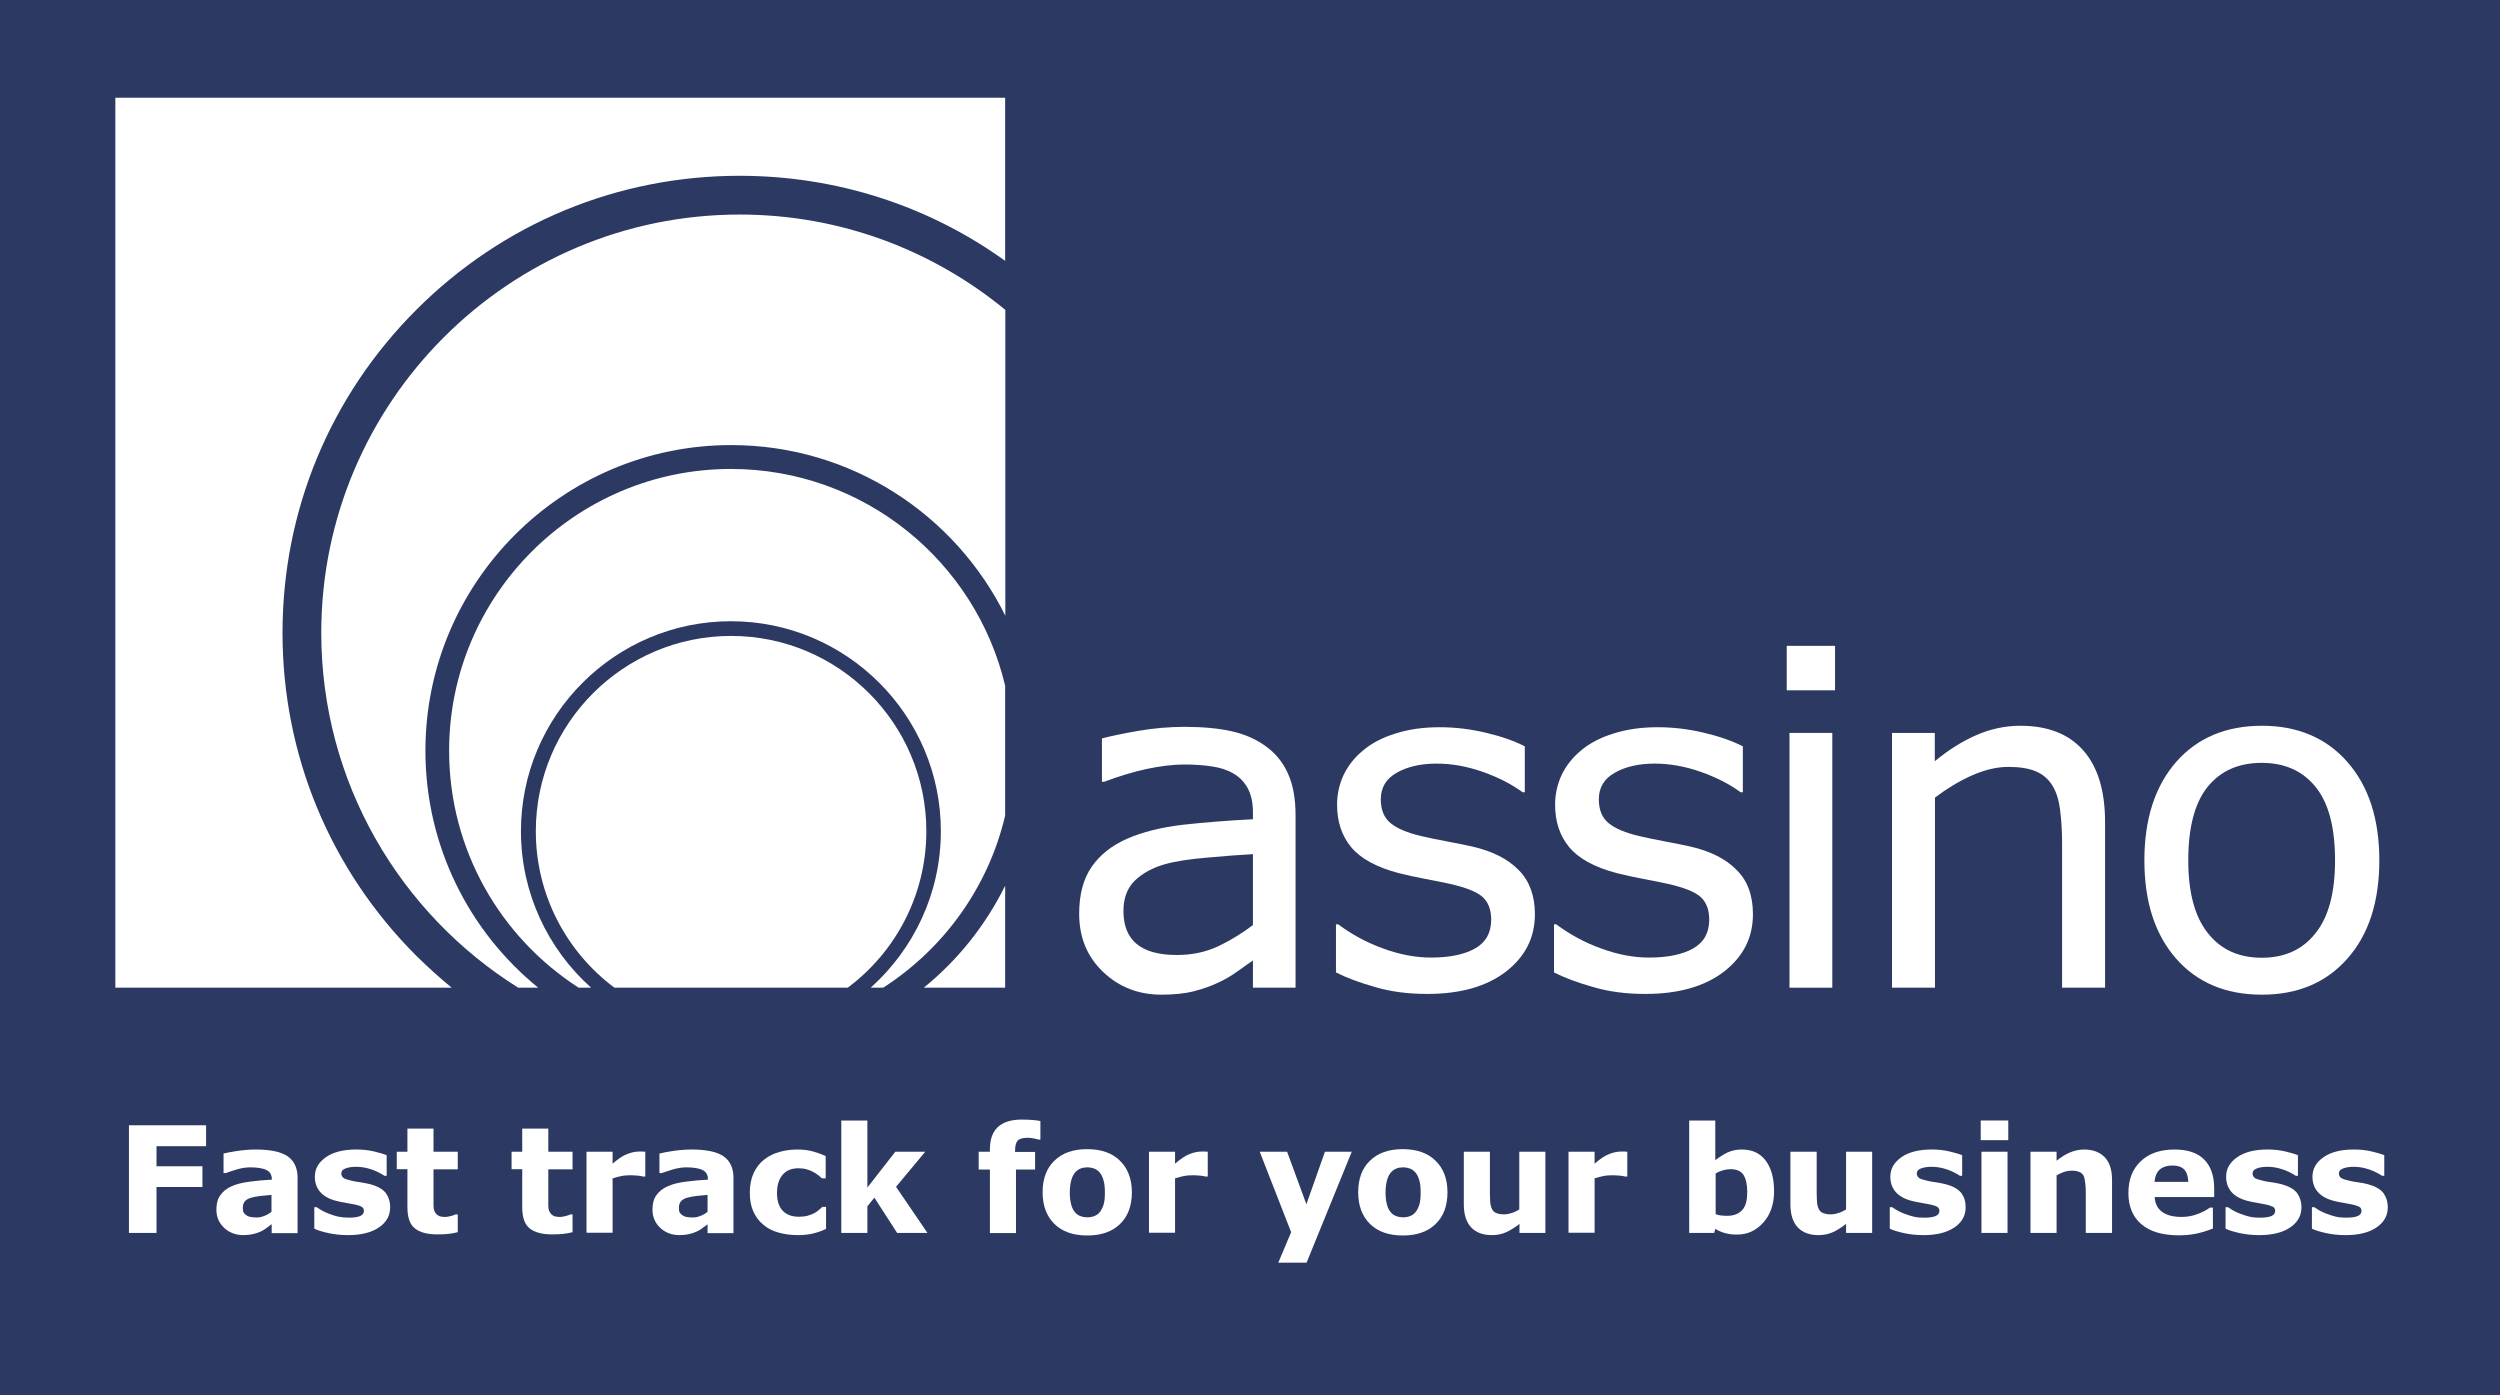 <?xml version="1.0" encoding="utf-8"?>
<!-- Generator: Adobe Illustrator 22.1.0, SVG Export Plug-In . SVG Version: 6.00 Build 0)  -->
<svg version="1.1" id="Слой_1" xmlns="http://www.w3.org/2000/svg" xmlns:xlink="http://www.w3.org/1999/xlink" x="0px" y="0px"
	 viewBox="0 0 1361 759.6" style="enable-background:new 0 0 1361 759.6;" xml:space="preserve">
<style type="text/css">
	.st0{fill:#2C3A63;}
	.st1{fill:#FFFFFF;}
</style>
<rect x="-3.9" y="-4.6" class="st0" width="1372.4" height="770.9"/>
<g>
	<g>
		<path class="st1" d="M705.3,537.7h-23.2v-14.8c-2.1,1.4-4.9,3.4-8.4,5.9c-3.5,2.5-6.9,4.5-10.2,6c-3.9,1.9-8.4,3.5-13.4,4.8
			c-5,1.3-11,1.9-17.8,1.9c-12.5,0-23.1-4.1-31.8-12.4c-8.7-8.3-13-18.8-13-31.7c0-10.5,2.3-19,6.8-25.5
			c4.5-6.5,10.9-11.6,19.3-15.3c8.4-3.7,18.6-6.2,30.4-7.6c11.8-1.3,24.5-2.3,38.1-3v-3.6c0-5.3-0.9-9.7-2.8-13.2s-4.5-6.2-8-8.2
			c-3.3-1.9-7.3-3.2-11.9-3.8c-4.6-0.7-9.5-1-14.5-1c-6.1,0-13,0.8-20.5,2.4c-7.5,1.6-15.3,4-23.3,7h-1.2V402
			c4.5-1.2,11.1-2.6,19.7-4.1c8.6-1.5,17.1-2.2,25.4-2.2c9.8,0,18.3,0.8,25.5,2.4c7.2,1.6,13.5,4.4,18.8,8.3
			c5.2,3.8,9.2,8.7,11.9,14.8c2.7,6,4.1,13.5,4.1,22.5V537.7z M682.1,503.6V465c-7.1,0.4-15.5,1-25.1,1.9c-9.6,0.8-17.3,2-22.9,3.6
			c-6.7,1.9-12.1,4.9-16.3,8.9c-4.1,4-6.2,9.5-6.2,16.6c0,7.9,2.4,13.9,7.2,17.9c4.8,4,12.1,6,22,6c8.2,0,15.7-1.6,22.5-4.8
			C670,511.9,676.3,508,682.1,503.6z"/>
		<path class="st1" d="M835.6,497.7c0,12.7-5.2,23-15.7,31.2c-10.5,8.1-24.8,12.2-42.9,12.2c-10.3,0-19.7-1.2-28.2-3.7
			c-8.6-2.4-15.7-5.1-21.5-8v-26.2h1.2c7.4,5.5,15.6,10,24.6,13.2c9,3.3,17.7,4.9,25.9,4.9c10.3,0,18.3-1.7,24.1-5
			c5.8-3.3,8.7-8.5,8.7-15.6c0-5.5-1.6-9.6-4.7-12.4c-3.1-2.8-9.2-5.2-18.1-7.2c-3.3-0.7-7.6-1.6-13-2.6c-5.3-1-10.2-2.1-14.6-3.2
			c-12.2-3.2-20.8-8-25.9-14.2c-5.1-6.2-7.6-13.9-7.6-23c0-5.7,1.2-11.1,3.5-16.1c2.4-5,5.9-9.6,10.7-13.5c4.6-3.9,10.5-7,17.7-9.2
			c7.2-2.3,15.2-3.4,24-3.4c8.3,0,16.7,1,25.1,3c8.5,2,15.5,4.5,21.2,7.4v25h-1.2c-6-4.4-13.2-8.1-21.7-11.1
			c-8.5-3-16.9-4.5-25.1-4.5c-8.5,0-15.7,1.6-21.6,4.9c-5.9,3.3-8.8,8.1-8.8,14.6c0,5.7,1.8,10,5.3,12.9c3.5,2.9,9.1,5.3,16.9,7.1
			c4.3,1,9.1,2,14.5,3c5.3,1,9.8,1.9,13.3,2.7c10.8,2.5,19.2,6.7,25.1,12.8C832.6,479.5,835.6,487.6,835.6,497.7z"/>
		<path class="st1" d="M954.3,497.7c0,12.7-5.2,23-15.7,31.2c-10.5,8.1-24.8,12.2-42.9,12.2c-10.3,0-19.7-1.2-28.2-3.7
			c-8.6-2.4-15.7-5.1-21.5-8v-26.2h1.2c7.4,5.5,15.6,10,24.6,13.2c9,3.3,17.7,4.9,25.9,4.9c10.3,0,18.3-1.7,24.1-5
			c5.8-3.3,8.7-8.5,8.7-15.6c0-5.5-1.6-9.6-4.7-12.4c-3.1-2.8-9.2-5.2-18.1-7.2c-3.3-0.7-7.6-1.6-13-2.6c-5.3-1-10.2-2.1-14.6-3.2
			c-12.2-3.2-20.8-8-25.9-14.2c-5.1-6.2-7.6-13.9-7.6-23c0-5.7,1.2-11.1,3.5-16.1c2.4-5,5.9-9.6,10.7-13.5c4.6-3.9,10.5-7,17.7-9.2
			c7.2-2.3,15.2-3.4,24-3.4c8.3,0,16.7,1,25.1,3c8.5,2,15.5,4.5,21.2,7.4v25h-1.2c-6-4.4-13.2-8.1-21.7-11.1
			c-8.5-3-16.9-4.5-25.1-4.5c-8.5,0-15.7,1.6-21.6,4.9c-5.9,3.3-8.8,8.1-8.8,14.6c0,5.7,1.8,10,5.3,12.9c3.5,2.9,9.1,5.3,16.9,7.1
			c4.3,1,9.1,2,14.5,3c5.3,1,9.8,1.9,13.3,2.7c10.8,2.5,19.2,6.7,25.1,12.8C951.4,479.5,954.3,487.6,954.3,497.7z"/>
		<path class="st1" d="M999,375.8h-26.3v-24.2H999V375.8z M997.5,537.7h-23.3V399h23.3V537.7z"/>
		<path class="st1" d="M1145.9,537.7h-23.3v-78.9c0-6.4-0.4-12.4-1.1-17.9c-0.7-5.6-2.1-9.9-4.1-13.1c-2.1-3.5-5-6.1-8.9-7.8
			c-3.9-1.7-8.9-2.5-15.1-2.5c-6.4,0-13,1.6-20,4.7c-7,3.1-13.6,7.2-20,12v103.5H1030V399h23.3v15.4c7.3-6,14.8-10.8,22.6-14.2
			c7.8-3.4,15.8-5.1,24-5.1c15,0,26.4,4.5,34.3,13.5c7.9,9,11.8,22,11.8,39V537.7z"/>
		<path class="st1" d="M1295.3,468.4c0,22.6-5.8,40.4-17.4,53.5c-11.6,13.1-27.1,19.6-46.5,19.6c-19.6,0-35.2-6.5-46.7-19.6
			c-11.5-13.1-17.3-30.9-17.3-53.5s5.8-40.4,17.3-53.6c11.5-13.1,27.1-19.7,46.7-19.7c19.4,0,35,6.6,46.5,19.7
			C1289.5,428,1295.3,445.8,1295.3,468.4z M1271.2,468.4c0-18-3.5-31.3-10.6-40c-7-8.7-16.8-13.1-29.3-13.1
			c-12.7,0-22.5,4.4-29.5,13.1c-7,8.7-10.5,22.1-10.5,40c0,17.4,3.5,30.6,10.6,39.5c7,9,16.8,13.5,29.4,13.5
			c12.4,0,22.2-4.4,29.2-13.3C1267.7,499.2,1271.2,486,1271.2,468.4z"/>
	</g>
	<g>
		<path class="st1" d="M112.2,624h-27v10.9h25v11.3h-25v25h-15v-58.6h42V624z"/>
		<path class="st1" d="M147.8,666.5c-0.8,0.6-1.7,1.3-2.8,2.1c-1.1,0.8-2.2,1.5-3.2,1.9c-1.4,0.6-2.8,1.1-4.3,1.4
			c-1.5,0.3-3.1,0.5-4.9,0.5c-4.2,0-7.7-1.3-10.5-3.9c-2.8-2.6-4.3-5.9-4.3-10c0-3.2,0.7-5.9,2.2-7.9c1.4-2,3.5-3.7,6.1-4.8
			c2.6-1.2,5.9-2,9.8-2.5c3.9-0.5,7.9-0.9,12.1-1.1v-0.2c0-2.4-1-4.1-3-5.1c-2-0.9-4.9-1.4-8.8-1.4c-2.3,0-4.8,0.4-7.5,1.2
			c-2.7,0.8-4.6,1.5-5.7,1.9h-1.3V628c1.5-0.4,3.9-0.9,7.3-1.4c3.4-0.5,6.8-0.8,10.1-0.8c8.1,0,13.9,1.2,17.5,3.7
			c3.6,2.5,5.4,6.4,5.4,11.7v30.1h-14.1V666.5z M147.8,659.7v-9.2c-1.9,0.2-4,0.4-6.2,0.6c-2.2,0.3-3.9,0.6-5.1,1
			c-1.4,0.4-2.5,1.1-3.2,1.9c-0.7,0.9-1.1,2-1.1,3.4c0,0.9,0.1,1.7,0.2,2.2c0.2,0.6,0.6,1.1,1.2,1.6c0.6,0.5,1.3,0.9,2.2,1.2
			c0.8,0.2,2.2,0.4,3.9,0.4c1.4,0,2.9-0.3,4.3-0.9C145.4,661.4,146.7,660.6,147.8,659.7z"/>
		<path class="st1" d="M212.4,657.2c0,4.6-2,8.2-6.1,11c-4.1,2.8-9.7,4.2-16.8,4.2c-3.9,0-7.5-0.4-10.7-1.1
			c-3.2-0.7-5.8-1.5-7.7-2.4v-11.7h1.3c0.7,0.5,1.5,1,2.5,1.6c0.9,0.6,2.3,1.2,4,1.9c1.5,0.6,3.1,1.1,5,1.6c1.9,0.4,3.9,0.6,6,0.6
			c2.8,0,4.8-0.3,6.2-0.9c1.3-0.6,2-1.5,2-2.7c0-1.1-0.4-1.9-1.2-2.3c-0.8-0.5-2.3-1-4.5-1.4c-1-0.2-2.5-0.5-4.3-0.8
			c-1.8-0.3-3.4-0.6-4.9-1c-4-1-7-2.7-8.9-4.9c-1.9-2.2-2.9-5-2.9-8.3c0-4.3,2-7.8,6-10.6c4-2.8,9.5-4.2,16.5-4.2
			c3.3,0,6.5,0.3,9.5,1c3,0.7,5.4,1.4,7.1,2.1v11.2h-1.2c-2.1-1.4-4.5-2.6-7.2-3.5s-5.4-1.4-8.2-1.4c-2.3,0-4.2,0.3-5.8,0.9
			c-1.6,0.6-2.3,1.5-2.3,2.7c0,1,0.4,1.8,1.1,2.4s2.4,1.1,5,1.7c1.4,0.3,3,0.6,4.7,0.8c1.7,0.3,3.3,0.6,5,1c3.7,1,6.5,2.5,8.3,4.6
			C211.5,651.5,212.4,654.1,212.4,657.2z"/>
		<path class="st1" d="M249.2,670.8c-1.5,0.4-3.1,0.7-4.8,0.9c-1.7,0.2-3.8,0.3-6.3,0.3c-5.5,0-9.6-1.1-12.3-3.3
			c-2.7-2.2-4-6-4-11.5v-20.7h-5.8V627h5.8v-12.6h14.2V627h13.2v9.6h-13.2v15.7c0,1.6,0,2.9,0,4.1c0,1.2,0.2,2.2,0.6,3.1
			c0.4,0.9,1,1.6,1.9,2.2s2.3,0.8,4.1,0.8c0.7,0,1.7-0.2,2.9-0.5c1.2-0.3,2-0.6,2.5-0.9h1.2V670.8z"/>
		<path class="st1" d="M311.7,670.8c-1.5,0.4-3.1,0.7-4.8,0.9c-1.7,0.2-3.8,0.3-6.3,0.3c-5.5,0-9.6-1.1-12.3-3.3
			c-2.7-2.2-4-6-4-11.5v-20.7h-5.8V627h5.8v-12.6h14.2V627h13.2v9.6h-13.2v15.7c0,1.6,0,2.9,0,4.1c0,1.2,0.2,2.2,0.6,3.1
			c0.4,0.9,1,1.6,1.9,2.2s2.3,0.8,4.1,0.8c0.7,0,1.7-0.2,2.9-0.5c1.2-0.3,2-0.6,2.5-0.9h1.2V670.8z"/>
		<path class="st1" d="M351.3,640.5H350c-0.6-0.2-1.6-0.4-2.9-0.5c-1.3-0.1-2.4-0.2-3.3-0.2c-2,0-3.8,0.1-5.3,0.4
			c-1.5,0.3-3.2,0.7-5,1.3v29.6h-14.2V627h14.2v6.5c3.1-2.7,5.8-4.5,8.1-5.3c2.3-0.9,4.4-1.3,6.4-1.3c0.5,0,1.1,0,1.7,0
			c0.6,0,1.2,0.1,1.6,0.1V640.5z"/>
		<path class="st1" d="M385.2,666.5c-0.8,0.6-1.7,1.3-2.8,2.1c-1.1,0.8-2.2,1.5-3.2,1.9c-1.4,0.6-2.8,1.1-4.3,1.4
			c-1.5,0.3-3.1,0.5-4.9,0.5c-4.2,0-7.7-1.3-10.5-3.9c-2.8-2.6-4.3-5.9-4.3-10c0-3.2,0.7-5.9,2.2-7.9c1.4-2,3.5-3.7,6.1-4.8
			c2.6-1.2,5.9-2,9.8-2.5c3.9-0.5,7.9-0.9,12.1-1.1v-0.2c0-2.4-1-4.1-3-5.1c-2-0.9-4.9-1.4-8.8-1.4c-2.3,0-4.8,0.4-7.5,1.2
			c-2.7,0.8-4.6,1.5-5.7,1.9H359V628c1.5-0.4,3.9-0.9,7.3-1.4c3.4-0.5,6.8-0.8,10.1-0.8c8.1,0,13.9,1.2,17.5,3.7
			c3.6,2.5,5.4,6.4,5.4,11.7v30.1h-14.1V666.5z M385.2,659.7v-9.2c-1.9,0.2-4,0.4-6.2,0.6c-2.2,0.3-3.9,0.6-5.1,1
			c-1.4,0.4-2.5,1.1-3.2,1.9c-0.7,0.9-1.1,2-1.1,3.4c0,0.9,0.1,1.7,0.2,2.2c0.2,0.6,0.6,1.1,1.2,1.6c0.6,0.5,1.3,0.9,2.2,1.2
			c0.8,0.2,2.2,0.4,3.9,0.4c1.4,0,2.9-0.3,4.3-0.9C382.8,661.4,384.1,660.6,385.2,659.7z"/>
		<path class="st1" d="M434.4,672.4c-3.9,0-7.4-0.5-10.6-1.4c-3.2-0.9-6-2.3-8.3-4.3c-2.3-1.9-4.1-4.3-5.4-7.2
			c-1.3-2.9-1.9-6.3-1.9-10.2c0-4.1,0.7-7.7,2.1-10.7c1.4-3,3.3-5.5,5.8-7.4c2.4-1.9,5.1-3.2,8.3-4.1c3.1-0.9,6.4-1.3,9.7-1.3
			c3,0,5.8,0.3,8.3,1c2.5,0.7,4.9,1.5,7.1,2.6v12.1h-2c-0.6-0.5-1.2-1-2-1.7c-0.8-0.6-1.7-1.2-2.8-1.8c-1.1-0.6-2.3-1.1-3.5-1.4
			c-1.3-0.4-2.8-0.6-4.5-0.6c-3.8,0-6.7,1.2-8.7,3.6c-2,2.4-3,5.7-3,9.8c0,4.3,1,7.5,3.1,9.7c2.1,2.2,5,3.3,8.9,3.3
			c1.8,0,3.4-0.2,4.8-0.6c1.4-0.4,2.6-0.9,3.6-1.4c0.9-0.5,1.7-1.1,2.4-1.7c0.7-0.6,1.3-1.1,1.9-1.7h2V669c-2.2,1.1-4.6,1.9-7,2.5
			S437.4,672.4,434.4,672.4z"/>
		<path class="st1" d="M504.9,671.2h-16.5L476,652l-3.8,4.7v14.5h-14.2V610h14.2v36.5l15.2-19.5h16.3l-15.9,19.1L504.9,671.2z"/>
		<path class="st1" d="M566.5,620.4h-1.1c-0.6-0.2-1.4-0.4-2.5-0.6c-1-0.2-2.1-0.4-3.2-0.4c-2.8,0-4.7,0.5-5.6,1.5
			c-1,1-1.5,2.9-1.5,5.8v0.4h10.9v9.6h-10.4v34.6h-14.2v-34.6h-6.1V627h6.1v-1.2c0-5.4,1.4-9.5,4.3-12.2c2.9-2.7,7.2-4.1,13-4.1
			c2.1,0,4,0.1,5.7,0.2c1.7,0.1,3.2,0.3,4.5,0.6V620.4z"/>
		<path class="st1" d="M616.2,649.1c0,7.3-2.1,13-6.4,17.2s-10.2,6.3-17.9,6.3c-7.7,0-13.6-2.1-17.9-6.3c-4.2-4.2-6.4-9.9-6.4-17.2
			c0-7.3,2.1-13.1,6.4-17.2c4.3-4.2,10.2-6.3,17.8-6.3c7.7,0,13.7,2.1,17.9,6.3C614,636.1,616.2,641.9,616.2,649.1z M598.7,659.9
			c0.9-1.1,1.6-2.5,2.1-4.1s0.7-3.8,0.7-6.6c0-2.6-0.2-4.8-0.7-6.5s-1.1-3.2-2-4.2c-0.8-1.1-1.9-1.8-3-2.3c-1.2-0.4-2.5-0.7-3.8-0.7
			s-2.6,0.2-3.6,0.6c-1.1,0.4-2.1,1.1-3.1,2.2c-0.9,1-1.6,2.4-2.1,4.2c-0.5,1.8-0.8,4-0.8,6.7c0,2.4,0.2,4.5,0.7,6.3
			c0.4,1.8,1.1,3.2,2,4.3c0.8,1,1.8,1.8,3,2.2c1.2,0.5,2.5,0.7,4,0.7c1.3,0,2.5-0.2,3.7-0.7C596.9,661.6,597.9,660.9,598.7,659.9z"
			/>
		<path class="st1" d="M657.5,640.5h-1.3c-0.6-0.2-1.6-0.4-2.9-0.5c-1.3-0.1-2.4-0.2-3.3-0.2c-2,0-3.8,0.1-5.3,0.4
			c-1.5,0.3-3.2,0.7-5,1.3v29.6h-14.2V627h14.2v6.5c3.1-2.7,5.8-4.5,8.1-5.3c2.3-0.9,4.4-1.3,6.4-1.3c0.5,0,1.1,0,1.7,0
			c0.6,0,1.2,0.1,1.6,0.1V640.5z"/>
		<path class="st1" d="M711.2,655.6l10.1-28.6h14.6l-24.6,60.4h-15.4l7-16.6L685.8,627h14.9L711.2,655.6z"/>
		<path class="st1" d="M788,649.1c0,7.3-2.1,13-6.4,17.2s-10.2,6.3-17.9,6.3c-7.7,0-13.6-2.1-17.9-6.3c-4.2-4.2-6.4-9.9-6.4-17.2
			c0-7.3,2.1-13.1,6.4-17.2c4.3-4.2,10.2-6.3,17.8-6.3c7.7,0,13.7,2.1,17.9,6.3C785.9,636.1,788,641.9,788,649.1z M770.6,659.9
			c0.9-1.1,1.6-2.5,2.1-4.1s0.7-3.8,0.7-6.6c0-2.6-0.2-4.8-0.7-6.5s-1.1-3.2-2-4.2c-0.8-1.1-1.9-1.8-3-2.3c-1.2-0.4-2.5-0.7-3.8-0.7
			s-2.6,0.2-3.6,0.6c-1.1,0.4-2.1,1.1-3.1,2.2c-0.9,1-1.6,2.4-2.1,4.2c-0.5,1.8-0.8,4-0.8,6.7c0,2.4,0.2,4.5,0.7,6.3
			c0.4,1.8,1.1,3.2,2,4.3c0.8,1,1.8,1.8,3,2.2c1.2,0.5,2.5,0.7,4,0.7c1.3,0,2.5-0.2,3.7-0.7C768.8,661.6,769.8,660.9,770.6,659.9z"
			/>
		<path class="st1" d="M841.4,671.2h-14.2v-4.9c-2.6,2-5,3.5-7.2,4.5c-2.2,1-4.8,1.6-7.8,1.6c-4.9,0-8.6-1.4-11.3-4.2
			c-2.6-2.8-4-7-4-12.4V627h14.2V649c0,2.2,0.1,4.1,0.2,5.6c0.1,1.5,0.5,2.7,1,3.7c0.5,1,1.3,1.7,2.3,2.1c1,0.4,2.4,0.7,4.2,0.7
			c1.2,0,2.5-0.2,4-0.7c1.5-0.4,2.9-1.1,4.3-2V627h14.2V671.2z"/>
		<path class="st1" d="M885.9,640.5h-1.3c-0.6-0.2-1.6-0.4-2.9-0.5c-1.3-0.1-2.4-0.2-3.3-0.2c-2,0-3.8,0.1-5.3,0.4
			c-1.5,0.3-3.2,0.7-5,1.3v29.6h-14.2V627h14.2v6.5c3.1-2.7,5.8-4.5,8.1-5.3c2.3-0.9,4.4-1.3,6.4-1.3c0.5,0,1.1,0,1.7,0
			c0.6,0,1.2,0.1,1.6,0.1V640.5z"/>
		<path class="st1" d="M965.8,648.5c0,7-1.9,12.6-5.8,17s-8.6,6.6-14.4,6.6c-2.5,0-4.6-0.3-6.5-0.8c-1.9-0.5-3.6-1.3-5.3-2.3
			l-0.6,2.2h-13.6V610h14.2v21.6c2.2-1.7,4.4-3.1,6.7-4.2c2.3-1.1,4.9-1.6,7.8-1.6c5.6,0,9.9,2,12.9,6
			C964.3,635.9,965.8,641.4,965.8,648.5z M951.2,648.8c0-3.9-0.7-7-2-9.1c-1.3-2.1-3.7-3.2-7.1-3.2c-1.3,0-2.7,0.2-4.1,0.6
			c-1.4,0.4-2.8,1-4,1.7v22.2c1,0.4,2,0.6,2.9,0.7c0.9,0.1,2,0.2,3.3,0.2c3.7,0,6.5-1.1,8.4-3.3S951.2,653.2,951.2,648.8z"/>
		<path class="st1" d="M1019.2,671.2H1005v-4.9c-2.6,2-5,3.5-7.2,4.5c-2.2,1-4.8,1.6-7.8,1.6c-4.9,0-8.6-1.4-11.3-4.2
			c-2.6-2.8-4-7-4-12.4V627H989V649c0,2.2,0.1,4.1,0.2,5.6c0.1,1.5,0.5,2.7,1,3.7c0.5,1,1.3,1.7,2.3,2.1c1,0.4,2.4,0.7,4.2,0.7
			c1.2,0,2.5-0.2,4-0.7c1.5-0.4,2.9-1.1,4.3-2V627h14.2V671.2z"/>
		<path class="st1" d="M1070.1,657.2c0,4.6-2,8.2-6.1,11c-4.1,2.8-9.7,4.2-16.8,4.2c-3.9,0-7.5-0.4-10.7-1.1
			c-3.2-0.7-5.8-1.5-7.7-2.4v-11.7h1.3c0.7,0.5,1.5,1,2.5,1.6c0.9,0.6,2.3,1.2,4,1.9c1.5,0.6,3.1,1.1,5,1.6s3.9,0.6,6,0.6
			c2.8,0,4.8-0.3,6.2-0.9c1.3-0.6,2-1.5,2-2.7c0-1.1-0.4-1.9-1.2-2.3c-0.8-0.5-2.3-1-4.5-1.4c-1-0.2-2.5-0.5-4.3-0.8
			c-1.8-0.3-3.4-0.6-4.9-1c-4-1-7-2.7-8.9-4.9c-1.9-2.2-2.9-5-2.9-8.3c0-4.3,2-7.8,6-10.6c4-2.8,9.5-4.2,16.5-4.2
			c3.3,0,6.5,0.3,9.5,1c3,0.7,5.4,1.4,7.1,2.1v11.2h-1.2c-2.1-1.4-4.5-2.6-7.2-3.5c-2.7-0.9-5.4-1.4-8.2-1.4c-2.3,0-4.2,0.3-5.8,0.9
			c-1.6,0.6-2.3,1.5-2.3,2.7c0,1,0.4,1.8,1.1,2.4c0.7,0.6,2.4,1.1,5,1.7c1.4,0.3,3,0.6,4.7,0.8c1.7,0.3,3.3,0.6,5,1
			c3.7,1,6.5,2.5,8.3,4.6C1069.3,651.5,1070.1,654.1,1070.1,657.2z"/>
		<path class="st1" d="M1093.3,620.7h-15V610h15V620.7z M1092.9,671.2h-14.2V627h14.2V671.2z"/>
		<path class="st1" d="M1149.7,671.2h-14.2v-21.9c0-1.8-0.1-3.6-0.3-5.3c-0.2-1.8-0.5-3.1-0.9-3.9c-0.5-1-1.3-1.7-2.3-2.1
			c-1-0.4-2.4-0.7-4.2-0.7c-1.3,0-2.6,0.2-3.9,0.6c-1.3,0.4-2.8,1.1-4.3,2v31.3h-14.2V627h14.2v4.9c2.5-2,4.9-3.5,7.3-4.5
			c2.3-1,4.9-1.6,7.7-1.6c4.8,0,8.5,1.4,11.2,4.2c2.7,2.8,4,6.9,4,12.5V671.2z"/>
		<path class="st1" d="M1205.4,651.7H1173c0.2,3.5,1.5,6.1,4,8c2.4,1.8,6,2.8,10.7,2.8c3,0,5.9-0.5,8.7-1.6c2.8-1.1,5-2.2,6.7-3.5
			h1.6v11.4c-3.2,1.3-6.2,2.2-9.1,2.8c-2.8,0.6-6,0.9-9.4,0.9c-8.9,0-15.7-2-20.4-6c-4.7-4-7.1-9.7-7.1-17c0-7.3,2.2-13.1,6.7-17.3
			c4.5-4.3,10.6-6.4,18.4-6.4c7.2,0,12.6,1.8,16.2,5.5c3.6,3.6,5.4,8.9,5.4,15.7V651.7z M1191.3,643.4c-0.1-3-0.8-5.2-2.2-6.7
			c-1.4-1.5-3.6-2.2-6.5-2.2c-2.7,0-5,0.7-6.7,2.1s-2.7,3.7-3,6.8H1191.3z"/>
		<path class="st1" d="M1252.9,657.2c0,4.6-2,8.2-6.1,11c-4.1,2.8-9.7,4.2-16.8,4.2c-3.9,0-7.5-0.4-10.7-1.1s-5.8-1.5-7.7-2.4v-11.7
			h1.3c0.7,0.5,1.5,1,2.5,1.6c0.9,0.6,2.3,1.2,4,1.9c1.5,0.6,3.1,1.1,5,1.6s3.9,0.6,6,0.6c2.8,0,4.8-0.3,6.2-0.9
			c1.3-0.6,2-1.5,2-2.7c0-1.1-0.4-1.9-1.2-2.3s-2.3-1-4.5-1.4c-1-0.2-2.5-0.5-4.3-0.8s-3.4-0.6-4.9-1c-4-1-7-2.7-8.9-4.9
			c-1.9-2.2-2.9-5-2.9-8.3c0-4.3,2-7.8,6-10.6c4-2.8,9.5-4.2,16.5-4.2c3.3,0,6.5,0.3,9.5,1c3,0.7,5.4,1.4,7.1,2.1v11.2h-1.2
			c-2.1-1.4-4.5-2.6-7.2-3.5c-2.7-0.9-5.4-1.4-8.2-1.4c-2.3,0-4.2,0.3-5.8,0.9c-1.6,0.6-2.3,1.5-2.3,2.7c0,1,0.4,1.8,1.1,2.4
			s2.4,1.1,5,1.7c1.4,0.3,3,0.6,4.7,0.8s3.3,0.6,5,1c3.7,1,6.5,2.5,8.3,4.6C1252,651.5,1252.9,654.1,1252.9,657.2z"/>
		<path class="st1" d="M1299.9,657.2c0,4.6-2,8.2-6.1,11c-4.1,2.8-9.7,4.2-16.8,4.2c-3.9,0-7.5-0.4-10.7-1.1s-5.8-1.5-7.7-2.4v-11.7
			h1.3c0.7,0.5,1.5,1,2.5,1.6c0.9,0.6,2.3,1.2,4,1.9c1.5,0.6,3.1,1.1,5,1.6s3.9,0.6,6,0.6c2.8,0,4.8-0.3,6.2-0.9
			c1.3-0.6,2-1.5,2-2.7c0-1.1-0.4-1.9-1.2-2.3s-2.3-1-4.5-1.4c-1-0.2-2.5-0.5-4.3-0.8s-3.4-0.6-4.9-1c-4-1-7-2.7-8.9-4.9
			c-1.9-2.2-2.9-5-2.9-8.3c0-4.3,2-7.8,6-10.6c4-2.8,9.5-4.2,16.5-4.2c3.3,0,6.5,0.3,9.5,1c3,0.7,5.4,1.4,7.1,2.1v11.2h-1.2
			c-2.1-1.4-4.5-2.6-7.2-3.5c-2.7-0.9-5.4-1.4-8.2-1.4c-2.3,0-4.2,0.3-5.8,0.9c-1.6,0.6-2.3,1.5-2.3,2.7c0,1,0.4,1.8,1.1,2.4
			s2.4,1.1,5,1.7c1.4,0.3,3,0.6,4.7,0.8s3.3,0.6,5,1c3.7,1,6.5,2.5,8.3,4.6C1299,651.5,1299.9,654.1,1299.9,657.2z"/>
	</g>
	<g>
		<g>
			<path class="st1" d="M547.2,444v-70.7c-16-67.6-76.8-118-149.3-118c-84.6,0-153.4,68.8-153.4,153.4c0,54.1,28.1,101.7,70.5,129
				h6.8c-23.4-20.9-38.2-51.4-38.2-85.2c0-63,51.3-114.3,114.3-114.3s114.3,51.3,114.3,114.3c0,33.8-14.8,64.2-38.2,85.2h6.8
				C513.7,516.5,538,483.2,547.2,444z"/>
		</g>
		<g>
			<path class="st1" d="M504.3,452.5c0-58.6-47.7-106.3-106.3-106.3s-106.3,47.7-106.3,106.3c0,34.8,16.8,65.8,42.8,85.2h127
				C487.5,518.3,504.3,487.3,504.3,452.5z"/>
		</g>
		<g>
			<path class="st1" d="M547.2,482.2c-10.7,21.6-25.8,40.5-44.3,55.5h44.3V482.2z"/>
		</g>
		<g>
			<path class="st1" d="M174.9,344.5c0,81.4,42.9,152.9,107.2,193.2H293c-37.5-30.5-61.4-77-61.4-129c0-91.7,74.6-166.4,166.4-166.4
				c65.4,0,122.1,37.9,149.3,92.9V168.7c-39.4-32.4-89.7-51.9-144.6-51.9C277.1,116.8,174.9,218.9,174.9,344.5z"/>
		</g>
		<g>
			<path class="st1" d="M226.7,520.4c-47-47-72.9-109.4-72.9-175.9s25.9-128.9,72.9-175.9c47-47,109.4-72.9,175.9-72.9
				c52.6,0,102.7,16.2,144.6,46.3V53.2H62.8v484.5h183.1C239.3,532.3,232.9,526.5,226.7,520.4z"/>
		</g>
	</g>
</g>
</svg>
